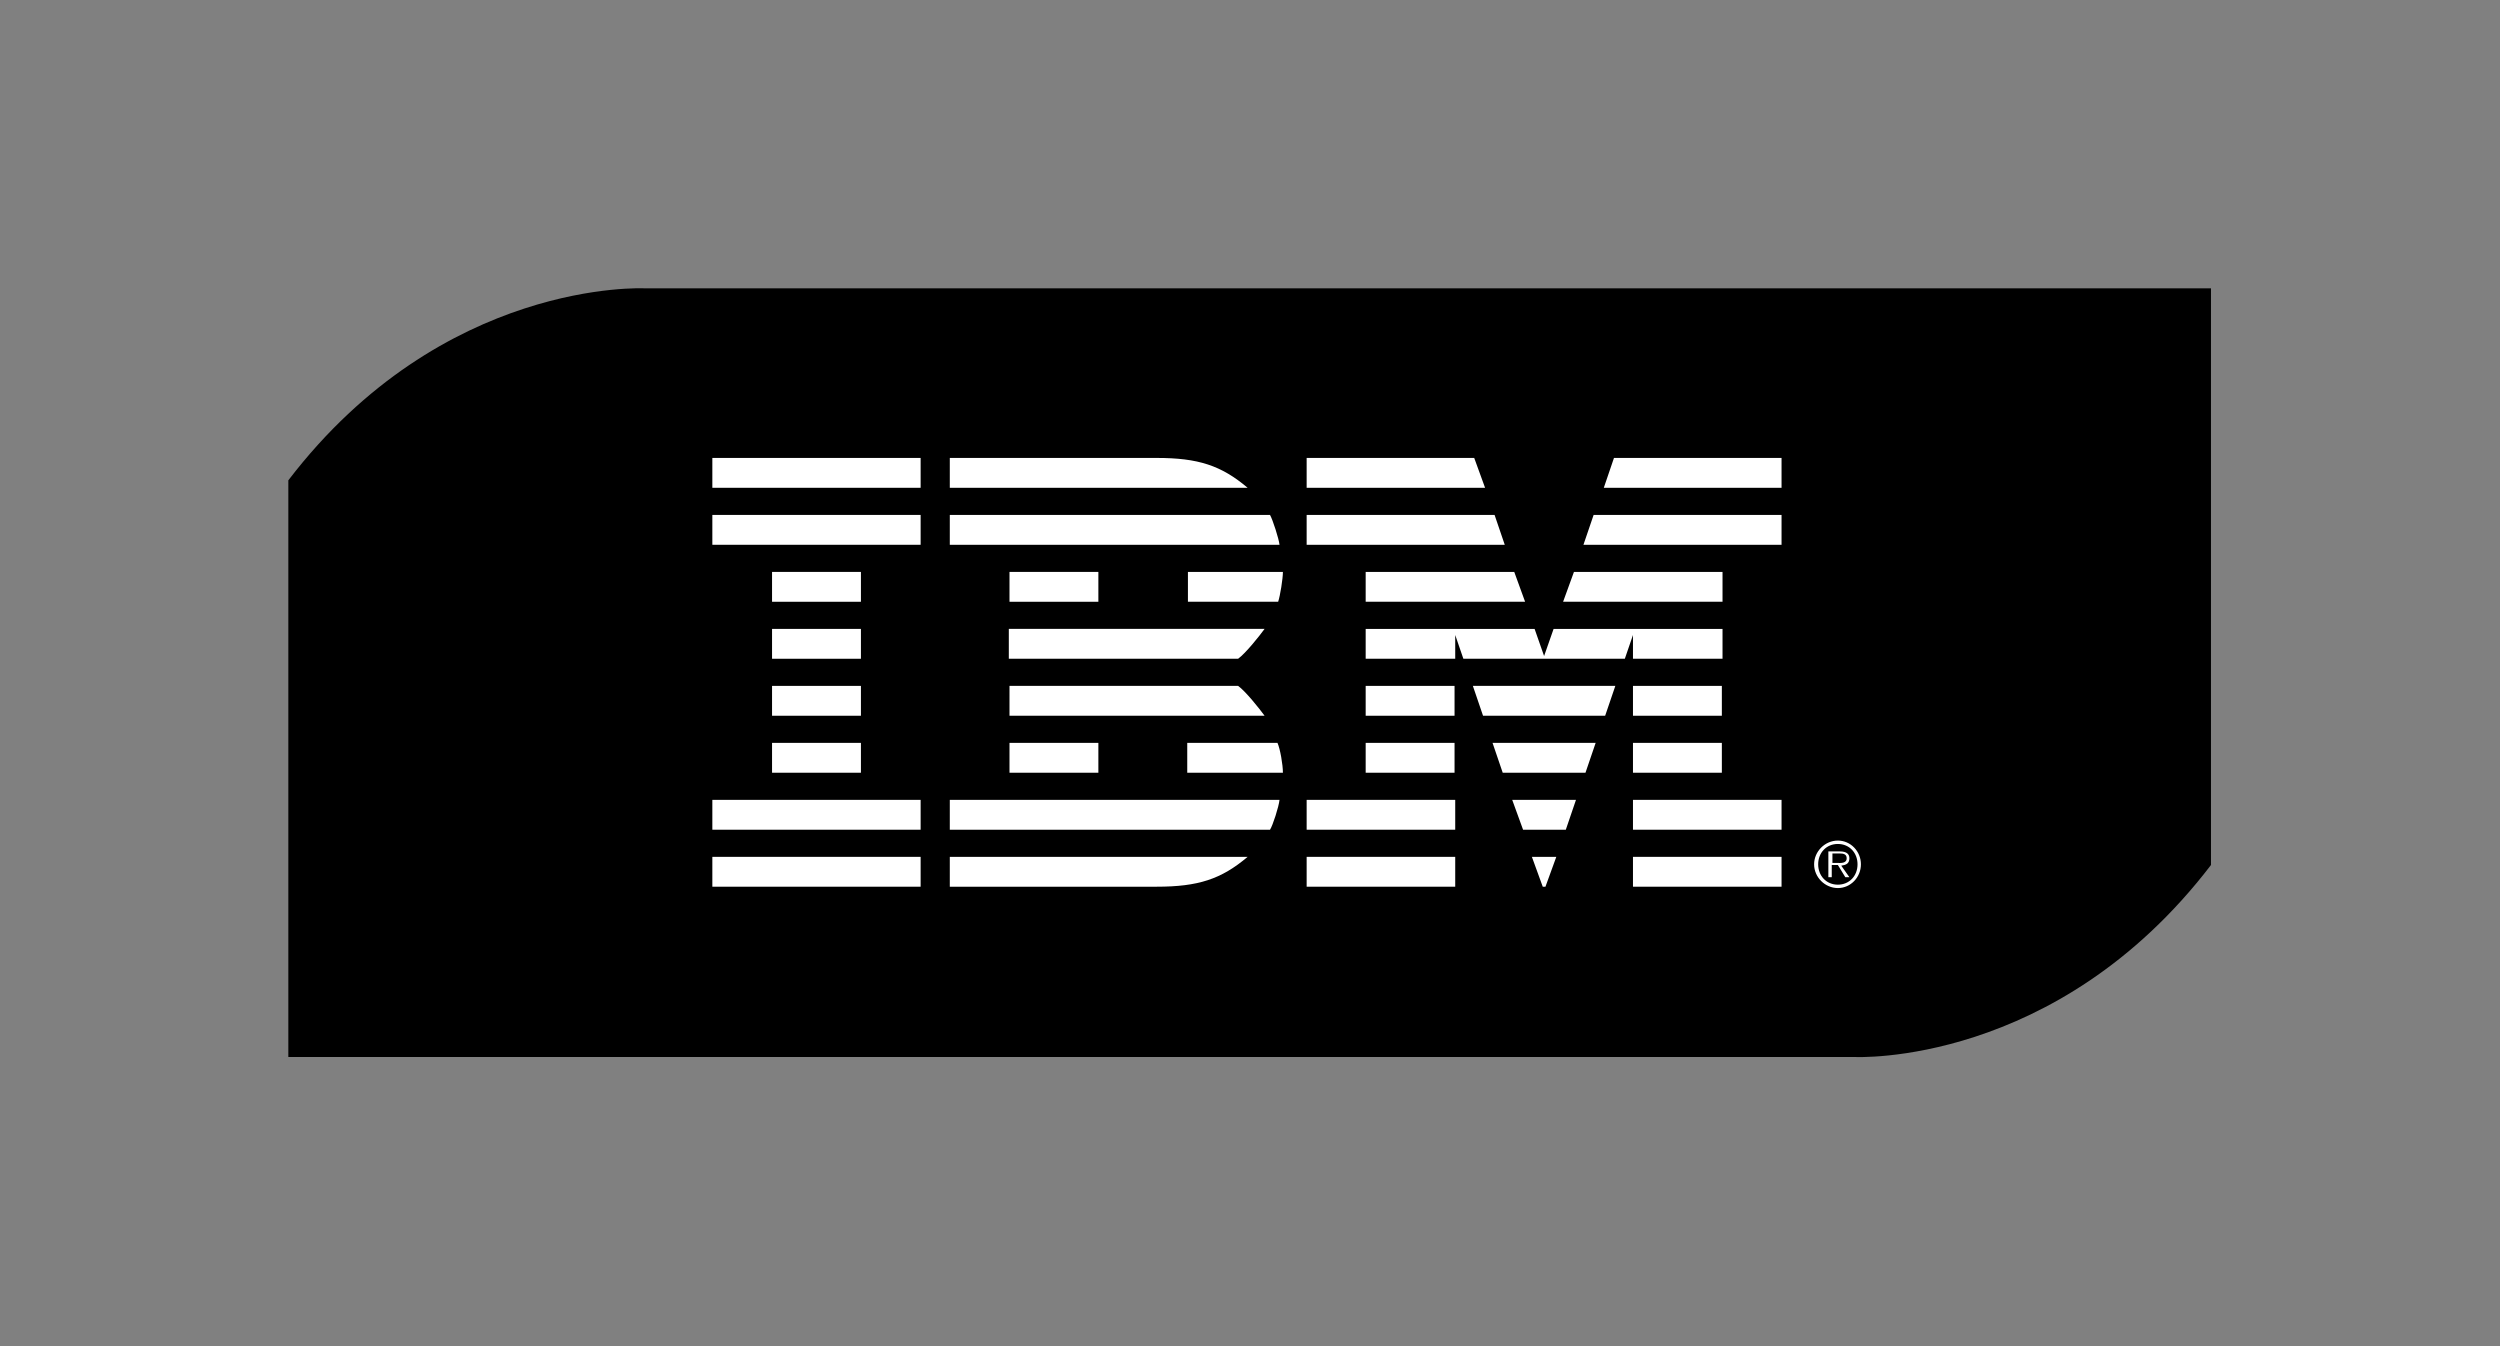 <?xml version="1.0" encoding="utf-8"?>
<!-- Generator: Adobe Illustrator 25.3.0, SVG Export Plug-In . SVG Version: 6.00 Build 0)  -->
<svg version="1.1" id="Layer_1" xmlns="http://www.w3.org/2000/svg" xmlns:xlink="http://www.w3.org/1999/xlink" x="0px" y="0px"
	 viewBox="0 0 368.5 198.4" style="enable-background:new 0 0 368.5 198.4;" xml:space="preserve">
<rect x="0" y="0" width="368.5" height="198.4" fill="#808080" stroke="none"/>
<style type="text/css">
	.st0{fill:#FFFFFF;}
</style>
<path d="M95,42.5c0,0-29.7-1.5-52.5,28.3v85h230.9c0,0,29.7,1.5,52.5-28.3v-85H95z"/>
<g>
	<g>
		<path class="st0" d="M140,117.9h48.6c-0.1,1-1,3.8-1.4,4.4H140V117.9z"/>
		<path class="st0" d="M140,75.9h47.2c0.4,0.7,1.3,3.5,1.4,4.4H140V75.9z"/>
		<path class="st0" d="M148.8,101.1h33.7c1.1,0.8,3.1,3.3,3.9,4.4h-37.6C148.8,105.5,148.8,101.1,148.8,101.1z"/>
		<path class="st0" d="M175.1,113.9h14c0-1.2-0.4-3.5-0.8-4.4H175v4.4H175.1z"/>
		<path class="st0" d="M148.8,97.1h33.7c1.1-0.8,3.1-3.3,3.9-4.4h-37.7v4.4H148.8z"/>
		<path class="st0" d="M175.1,84.3h14c0,1-0.4,3.5-0.7,4.4h-13.3V84.3z"/>
		<path class="st0" d="M140,126.3h43.9c-3.9,3.3-7.3,4.4-13.4,4.4h-4.3H140V126.3z"/>
		<path class="st0" d="M140,71.9h43.9c-3.9-3.3-7.3-4.4-13.4-4.4h-4.3H140V71.9z"/>
		<rect x="105" y="67.5" class="st0" width="30.7" height="4.4"/>
		<rect x="105" y="75.9" class="st0" width="30.7" height="4.4"/>
		<rect x="105" y="117.9" class="st0" width="30.7" height="4.4"/>
		<rect x="113.8" y="109.5" class="st0" width="13.1" height="4.4"/>
		<rect x="113.8" y="101.1" class="st0" width="13.1" height="4.4"/>
		<rect x="113.8" y="92.7" class="st0" width="13.1" height="4.4"/>
		<rect x="113.8" y="84.3" class="st0" width="13.1" height="4.4"/>
		<rect x="148.8" y="109.5" class="st0" width="13.1" height="4.4"/>
		<rect x="148.8" y="84.3" class="st0" width="13.1" height="4.4"/>
		<polygon class="st0" points="221.5,113.9 233.7,113.9 235.2,109.5 220,109.5 		"/>
		<polygon class="st0" points="218.6,105.5 236.6,105.5 238.1,101.1 217.1,101.1 		"/>
		<rect x="105" y="126.3" class="st0" width="30.7" height="4.4"/>
		<polygon class="st0" points="227.4,130.7 227.8,130.7 229.4,126.3 225.8,126.3 		"/>
		<rect x="201.3" y="109.5" class="st0" width="13.1" height="4.4"/>
		<rect x="201.3" y="101.1" class="st0" width="13.1" height="4.4"/>
		<rect x="192.6" y="126.3" class="st0" width="21.9" height="4.4"/>
		<rect x="192.6" y="117.9" class="st0" width="21.9" height="4.4"/>
		<polygon class="st0" points="224.5,122.3 230.8,122.3 232.3,117.9 222.9,117.9 		"/>
		<rect x="240.7" y="109.5" class="st0" width="13.1" height="4.4"/>
		<rect x="240.7" y="101.1" class="st0" width="13.1" height="4.4"/>
		<rect x="240.7" y="126.3" class="st0" width="21.9" height="4.4"/>
		<rect x="240.7" y="117.9" class="st0" width="21.9" height="4.4"/>
		<polygon class="st0" points="223.2,84.3 201.3,84.3 201.3,88.7 224.8,88.7 		"/>
		<polygon class="st0" points="229,92.7 227.6,96.7 226.2,92.7 201.3,92.7 201.3,97.1 214.5,97.1 214.5,93.6 215.7,97.1 239.5,97.1 
			240.7,93.6 240.7,93.7 240.7,93.7 240.7,97.1 253.9,97.1 253.9,92.7 		"/>
		<polygon class="st0" points="217.3,67.5 192.6,67.5 192.6,71.9 218.9,71.9 		"/>
		<polygon class="st0" points="220.3,75.9 192.6,75.9 192.6,80.3 221.8,80.3 		"/>
		<polygon class="st0" points="232,84.3 253.9,84.3 253.9,88.7 230.4,88.7 		"/>
		<polygon class="st0" points="237.9,67.5 262.6,67.5 262.6,71.9 236.4,71.9 		"/>
		<polygon class="st0" points="234.9,75.9 262.6,75.9 262.6,80.3 233.4,80.3 		"/>
	</g>
	<path class="st0" d="M267.4,127.4c0-1.9,1.6-3.5,3.5-3.5s3.4,1.6,3.4,3.5s-1.5,3.5-3.4,3.5S267.4,129.3,267.4,127.4z M273.8,127.4
		c0-1.7-1.2-3-2.9-3c-1.7,0-2.9,1.3-2.9,3c0,1.7,1.2,3,2.9,3C272.6,130.4,273.8,129.1,273.8,127.4z M272.6,129.3H272l-1.1-1.8H270
		v1.8h-0.5v-3.8h1.7c1,0,1.4,0.4,1.4,1c0,0.8-0.5,1-1.2,1.1L272.6,129.3z M270.8,127.2c0.5,0,1.4,0.1,1.4-0.7c0-0.6-0.5-0.7-1-0.7
		h-1.1v1.4C270.1,127.2,270.8,127.2,270.8,127.2z"/>
</g>
</svg>
